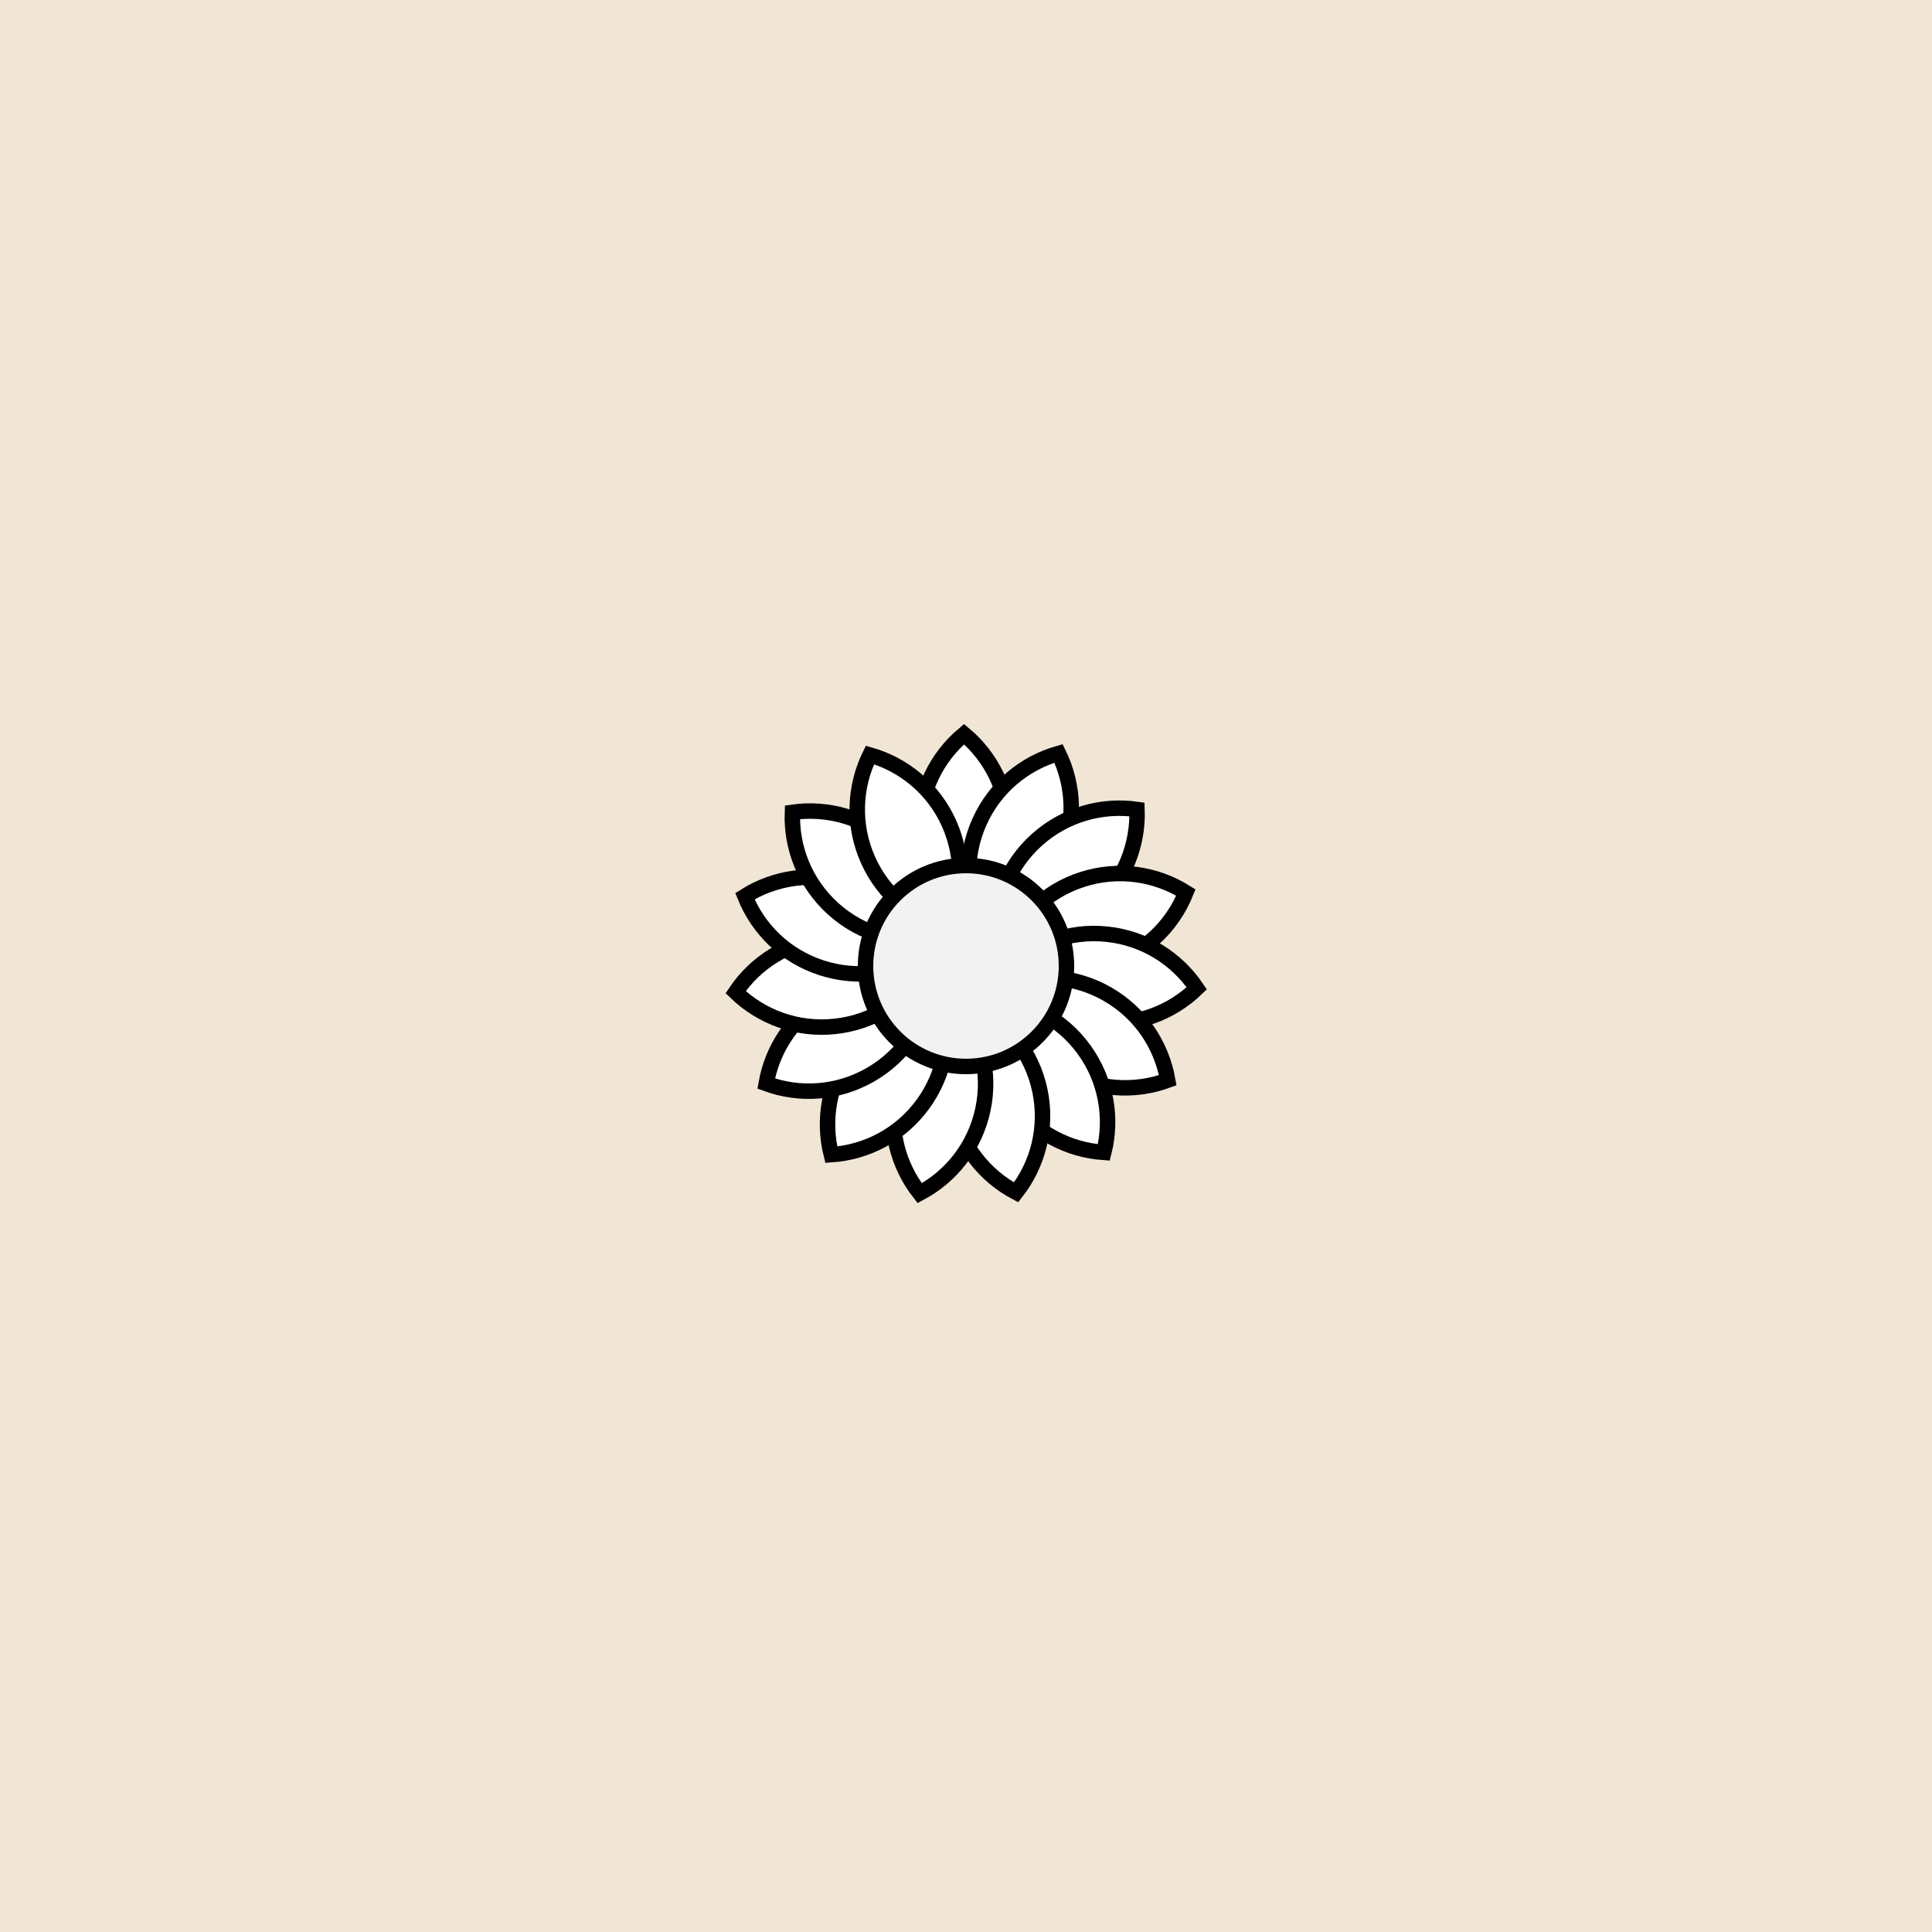 <svg viewBox="0 0 500 500" fill="none" xmlns="http://www.w3.org/2000/svg" xmlns:xlink="http://www.w3.org/1999/xlink"><rect width="500" height="500" fill="#EEE9DC" /><rect id="rect" style="mix-blend-mode:overlay" opacity=".2" width="100%" height="100%" fill="#FEDAC2"/><defs><filter xmlns="http://www.w3.org/2000/svg" id="Gl" x="-50%" y="-50%" width="200%" height="200%"><feDropShadow dx="8" dy="8" flood-color="#000000" flood-opacity="1" stdDeviation="0"/></filter></defs><g filter="url(#Gl)" stroke="#000000" stroke-width="4"><defs><path id="ps-0"  d="M249.5 239.145C256.528 233.275 261 224.446 261 214.572C261 204.699 256.528 195.87 249.5 190C242.472 195.87 238 204.699 238 214.572C238 224.446 242.472 233.275 249.5 239.145Z"/><mask id="fpc"><rect height="100%" width="100%" fill="white" /><use transform = "rotate(24.0 250 250)" xlink:href="#ps-0" fill="black"/></mask></defs><use transform="rotate(0.0 250 250)" xlink:href="#ps-0" mask="url(#fpc)" fill="#FFFFFF"/><use transform="rotate(24.0 250 250)" xlink:href="#ps-0" mask="url(#fpc)" fill="#FFFFFF"/><use transform="rotate(48.0 250 250)" xlink:href="#ps-0" mask="url(#fpc)" fill="#FFFFFF"/><use transform="rotate(72.0 250 250)" xlink:href="#ps-0" mask="url(#fpc)" fill="#FFFFFF"/><use transform="rotate(96.0 250 250)" xlink:href="#ps-0" mask="url(#fpc)" fill="#FFFFFF"/><use transform="rotate(120.0 250 250)" xlink:href="#ps-0" mask="url(#fpc)" fill="#FFFFFF"/><use transform="rotate(144.0 250 250)" xlink:href="#ps-0" mask="url(#fpc)" fill="#FFFFFF"/><use transform="rotate(168.0 250 250)" xlink:href="#ps-0" mask="url(#fpc)" fill="#FFFFFF"/><use transform="rotate(192.0 250 250)" xlink:href="#ps-0" mask="url(#fpc)" fill="#FFFFFF"/><use transform="rotate(216.0 250 250)" xlink:href="#ps-0" mask="url(#fpc)" fill="#FFFFFF"/><use transform="rotate(240.0 250 250)" xlink:href="#ps-0" mask="url(#fpc)" fill="#FFFFFF"/><use transform="rotate(264.0 250 250)" xlink:href="#ps-0" mask="url(#fpc)" fill="#FFFFFF"/><use transform="rotate(288.0 250 250)" xlink:href="#ps-0" mask="url(#fpc)" fill="#FFFFFF"/><use transform="rotate(312.0 250 250)" xlink:href="#ps-0" mask="url(#fpc)" fill="#FFFFFF"/><use transform="rotate(336.0 250 250)" xlink:href="#ps-0" mask="url(#fpc)" fill="#FFFFFF"/><circle cx="250" cy="250" r="26" fill="#F2F2F2"/></g></svg>